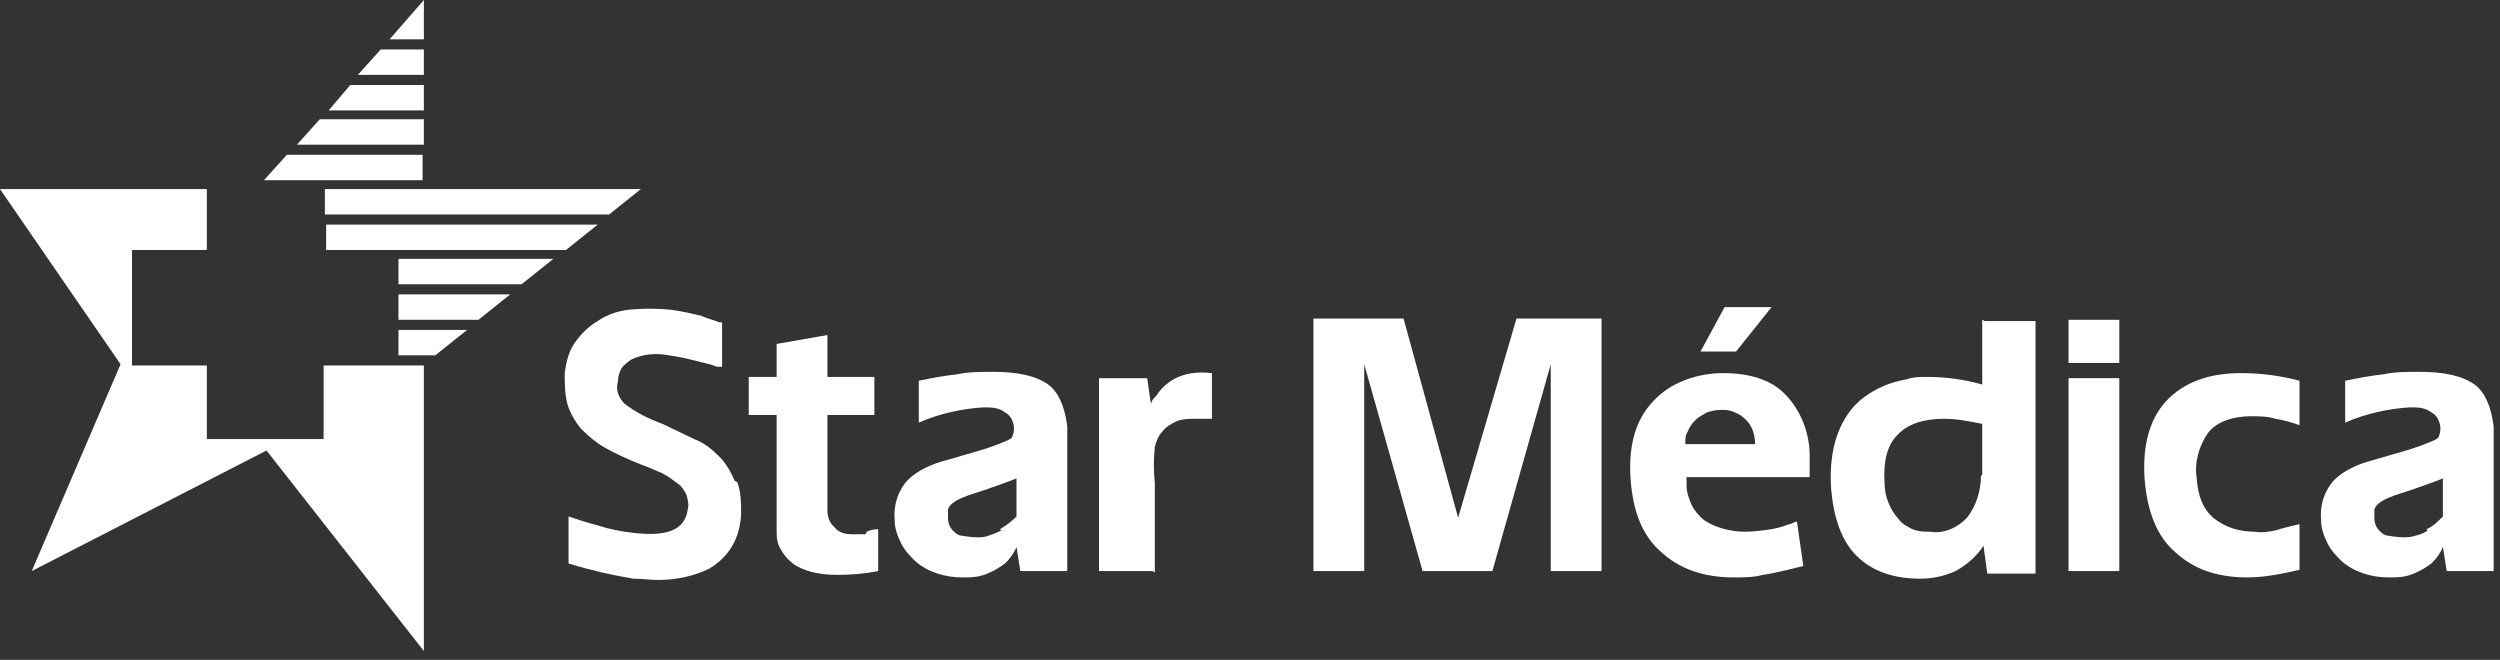 <?xml version="1.0" encoding="UTF-8"?>
<svg id="Capa_1" xmlns="http://www.w3.org/2000/svg" version="1.1" viewBox="0 0 197 52">
  <rect x="0" y="0" width="197" height="52" fill="#333333" stroke="none"/>
  <!-- Generator: Adobe Illustrator 29.7.1, SVG Export Plug-In . SVG Version: 2.1.1 Build 8)  -->
  <defs>
    <style>
      .st0 {
        fill: #fff;
      }
    </style>
  </defs>
  <path class="st0" d="M33.4,28.8v22.5l-12.4-15.8L2.5,45l7-16.3L0,14.9h16.3v4.8h-5.9v9.1h5.9v5.8h9.2v-5.8h7.8Z"/>
  <path class="st0" d="M25.6,14.9v2h22.4l2.5-2h-24.8Z"/>
  <path class="st0" d="M25.6,19.7h19l2.5-2h-21.4v2Z"/>
  <path class="st0" d="M31.4,22.4h9.7l2.5-2h-12.2v2Z"/>
  <path class="st0" d="M31.4,25.2h6.3l2.5-2h-8.8v2Z"/>
  <path class="st0" d="M31.4,28h2.9l2.5-2h-5.4v2Z"/>
  <path class="st0" d="M33.4,3.9h-3.4l-1.8,2h5.2v-2Z"/>
  <path class="st0" d="M33.4,0l-2.7,3.1h2.7V0Z"/>
  <path class="st0" d="M25.8,8.7h7.6v-2h-5.8l-1.7,2Z"/>
  <path class="st0" d="M23.4,11.4h10v-2h-8.2l-1.8,2Z"/>
  <path class="st0" d="M20.9,14.2h12.4v-2h-10.7l-1.8,2Z"/>
  <path class="st0" d="M68.2,42.1c-.4,0-.7,0-1.1,0-.4,0-.9-.1-1.2-.4-.2-.2-.4-.4-.5-.6-.1-.2-.2-.5-.2-.8v-7.6h3.7v-3h-3.7v-3.3l-4,.7v2.6h-2.2v3h2.2v5.7c0,.7,0,3.4,0,3.6,0,.5.1,1,.4,1.4.2.4.6.8,1,1.1.8.5,1.9.8,3.4.8,1.1,0,2.2-.1,3.2-.3v-3.3c-.4,0-.7.1-.9.2Z"/>
  <path class="st0" d="M84.1,34.3v-.7c-.2-1.6-.7-2.7-1.5-3.3-1-.7-2.4-1-4.4-1-.9,0-1.9,0-2.8.2-1,.1-2,.3-3,.5v3.3c1.6-.7,3.4-1.1,5.1-1.2.6,0,1.2,0,1.7.4.2.1.4.3.5.5.1.2.2.5.2.7,0,.2,0,.4-.1.6,0,.2-.2.3-.4.4-.7.3-1.5.6-2.2.8l-3.1.9c-1,.3-2.2.9-2.8,1.7-.6.8-.9,1.8-.8,2.9,0,.6.2,1.2.5,1.8.3.6.7,1,1.1,1.4,1,.9,2.4,1.3,3.7,1.3.7,0,1.3,0,2-.3.5-.2,1-.5,1.4-.8.4-.4.7-.8.9-1.3l.3,1.9h3.7v-10.7ZM78.9,41.8c-.4.2-.9.4-1.3.5-.6.1-1.3,0-1.9-.1-.1,0-.3-.1-.4-.2-.4-.3-.6-.7-.6-1.2,0-.2,0-.4,0-.6s.2-.4.3-.5c.5-.4,1.1-.6,1.7-.8.7-.2,3.2-1.1,3.4-1.2v3c-.4.4-.8.7-1.3,1h0Z"/>
  <path class="st0" d="M196.5,34.3v-.7c-.2-1.6-.7-2.7-1.5-3.3-1-.7-2.4-1-4.4-1-.9,0-1.9,0-2.8.2-1,.1-2,.3-3,.5v3.3c1.6-.7,3.4-1.1,5.1-1.2.6,0,1.2,0,1.7.4.2.1.4.3.5.5.1.2.2.5.2.7,0,.2,0,.4-.1.6,0,.2-.2.3-.4.4-.7.3-1.5.6-2.2.8l-3.1.9c-1,.3-2.2.9-2.8,1.7-.6.8-.9,1.8-.8,2.9,0,.6.2,1.2.5,1.8.3.6.7,1,1.1,1.4,1,.9,2.4,1.3,3.7,1.3.7,0,1.3,0,2-.3.5-.2,1-.5,1.4-.8.4-.4.7-.8.9-1.3l.3,1.9h3.7v-10.7ZM191.3,41.8c-.4.3-.9.4-1.3.5-.6.1-1.3,0-1.9-.1-.1,0-.3-.1-.4-.2-.4-.3-.6-.7-.6-1.2,0-.2,0-.4,0-.6,0-.2.2-.4.3-.5.5-.4,1.1-.6,1.7-.8.7-.2,3.2-1.1,3.4-1.2v3c-.4.4-.8.8-1.3,1h0Z"/>
  <path class="st0" d="M117.5,45h-5.4l-4.6-16.3v16.3h-4v-19.9h7.1l4.3,15.7,4.6-15.7h6.7v19.9h-4v-16.3l-4.6,16.3Z"/>
  <path class="st0" d="M139.7,24.2h-3.8l-1.9,3.5h2.8l2.8-3.5Z"/>
  <path class="st0" d="M90.8,45h-4.2v-15.2h3.8l.3,2.1c0-.3.2-.5.4-.7.6-.9,1.8-2.1,4.4-1.8v3.6c-.4,0-.8,0-1.2,0-.6,0-1.1,0-1.6.2-.4.2-.8.4-1.1.8-.3.3-.5.8-.6,1.2-.1,1-.1,1.9,0,2.9v7Z"/>
  <path class="st0" d="M140.6,31c-1.1-1.1-2.8-1.6-4.8-1.6s-4.2.7-5.6,2.3c-1.4,1.5-1.9,3.6-1.7,6.2.2,2.4.9,4.3,2.4,5.6,1.4,1.3,3.3,2,5.7,2,.8,0,1.6,0,2.3-.2.9-.1,3.2-.7,3.2-.7l-.5-3.5c-.2,0-.4.2-.6.2-.5.2-.9.3-1.4.4-.7.1-1.4.2-2.1.2-1.1,0-2.3-.3-3.2-.9-.4-.3-.8-.8-1-1.2-.2-.5-.4-1-.4-1.5v-.7h9.7v-1.7c0-1.8-.7-3.6-2-4.9ZM132.8,35c0-.4,0-.7.2-1,.1-.3.3-.6.6-.9.3-.3.6-.4.9-.6.3-.1.7-.2,1.1-.2.4,0,.7,0,1.1.2.3.1.6.3.9.6.5.5.7,1.2.7,1.9h-5.4Z"/>
  <path class="st0" d="M177.7,41.9c-1.2,0-2.3-.3-3.3-1.1-.8-.7-1.2-1.7-1.3-3.1-.2-1.3.2-2.6.9-3.6.7-.9,2-1.3,3.4-1.3.6,0,1.3,0,1.9.2.7.1,1.3.3,1.9.5v-3.5c-1.5-.4-3.1-.6-4.6-.6-2.5,0-4.5.7-5.9,2.2-1.3,1.4-1.9,3.5-1.7,6.2.2,2.4.9,4.4,2.4,5.7,1.4,1.3,3.2,2,5.7,2,1.4,0,2.8-.3,4.1-.6v-3.6c-.8.2-1.3.3-1.9.5-.5.1-1.1.2-1.6.1Z"/>
  <path class="st0" d="M57.9,37.9c-.3-.7-.7-1.4-1.2-1.9-.6-.6-1.2-1.1-2-1.4-.8-.4-1.7-.8-2.5-1.2-1.1-.4-2.1-.9-3-1.6-.2-.2-.4-.5-.5-.8-.1-.3-.1-.6,0-1,0-.3.1-.7.3-1,.2-.3.5-.5.8-.7.9-.4,1.9-.5,2.9-.3.8.1,1.6.3,2.4.5.4.1.9.2,1.4.4h.4c0,.1,0-3.5,0-3.5h-.2c-.5-.2-1-.3-1.4-.5-.8-.2-1.7-.4-2.5-.5-1.1-.1-2.1-.1-3.2,0-.9.1-1.8.4-2.5.9-.7.4-1.3,1-1.8,1.7-.5.7-.7,1.6-.8,2.4,0,.8,0,1.6.2,2.4.2.7.6,1.4,1.1,2,.6.6,1.2,1.1,1.9,1.5.9.5,1.8.9,2.8,1.3.6.2,1.2.5,1.7.7.4.2.8.5,1.2.8.3.2.5.5.7.9.1.4.2.8.1,1.1-.2,1.6-1.5,2.2-4.2,1.9-1-.1-2-.3-2.9-.6-.5-.1-2.3-.7-2.3-.7v3.7s1.3.4,1.8.5c1.1.3,2.2.5,3.3.7.7,0,1.3.1,2,.1,1.4,0,2.8-.3,4-.9,1.5-.9,2.4-2.3,2.5-4.3,0-.8,0-1.7-.3-2.5Z"/>
  <path class="st0" d="M156.2,25.2v5.1c-1.4-.4-2.9-.6-4.3-.6-.6,0-1.1,0-1.7.2-1.2.2-2.4.7-3.3,1.4-.3.2-.6.5-.8.7-1.4,1.6-2,3.8-1.8,6.6.2,2.2.8,4,2,5.2,1.2,1.2,2.9,1.8,5,1.8,1,0,1.9-.2,2.8-.6.9-.5,1.7-1.2,2.2-2l.3,2.2h3.8v-19.9h-4ZM156.1,37.5c0,1.2-.4,2.4-1.1,3.3-.4.4-.8.7-1.3.9-.5.2-1,.3-1.6.2-.5,0-.9,0-1.4-.2-.4-.2-.8-.4-1.1-.8-.7-.8-1.1-1.8-1.1-2.9-.1-1.6.2-2.9,1-3.7.8-.9,2.1-1.3,3.7-1.3,1,0,2,.2,3,.4,0,0,0,2.3,0,4Z"/>
  <path class="st0" d="M167,29.8h-4v15.2h4v-15.2Z"/>
  <path class="st0" d="M167,25.2h-4v3.4h4v-3.4Z"/>
</svg>